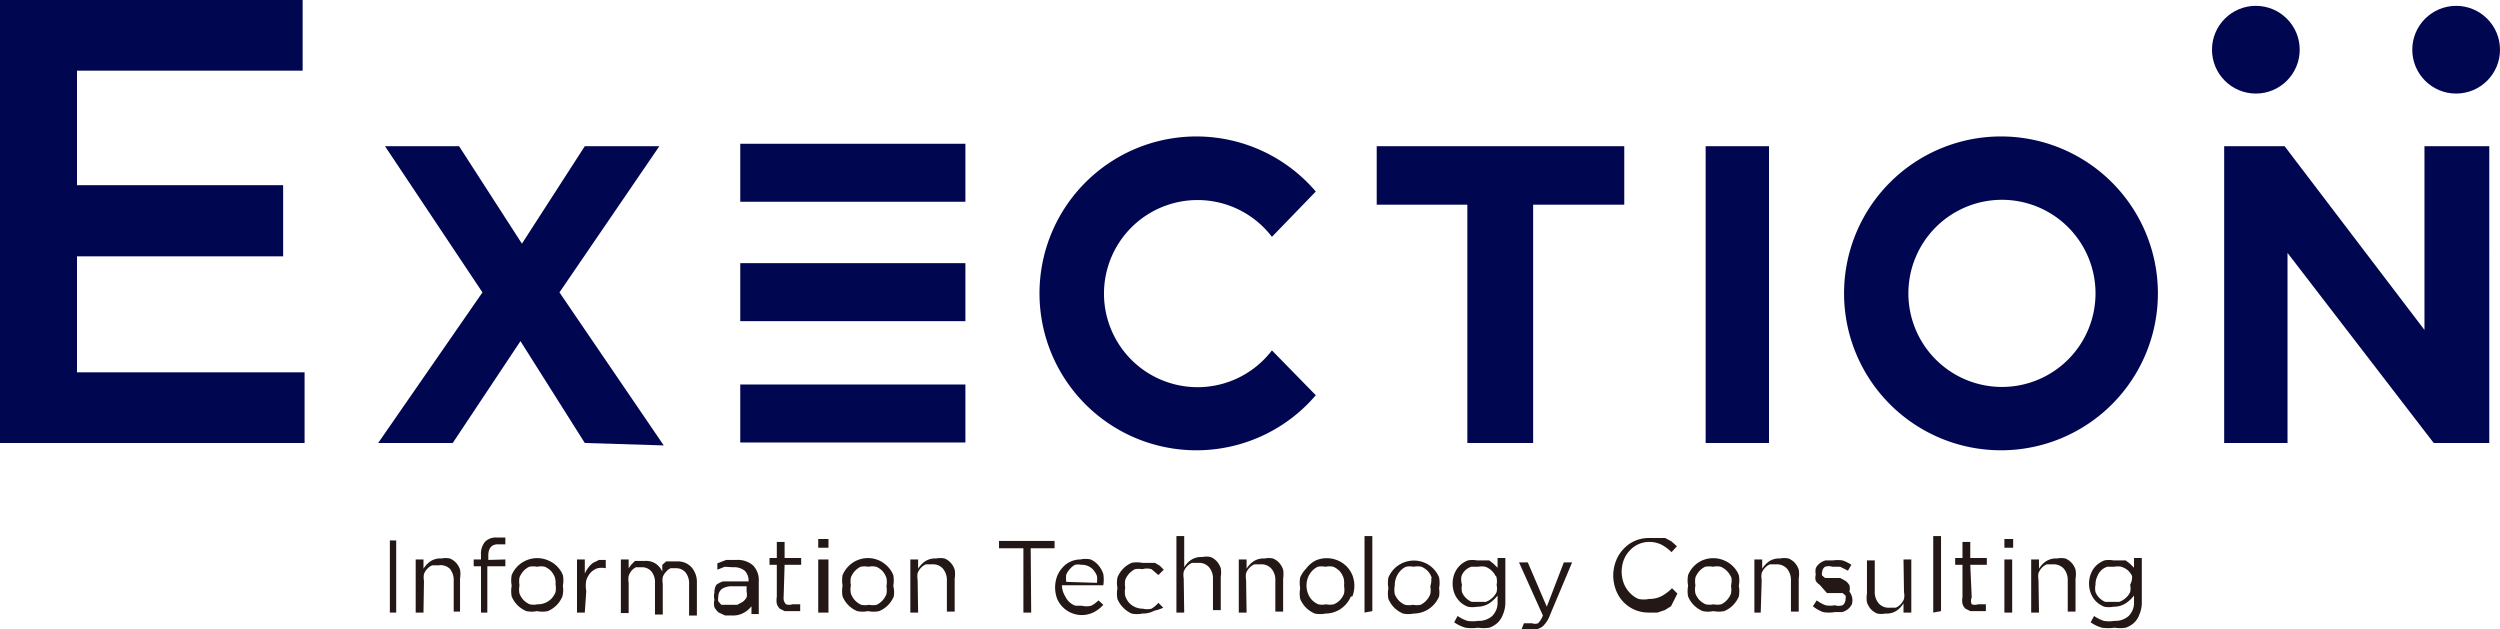 <svg xmlns="http://www.w3.org/2000/svg" viewBox="0 0 51.3 12.91"><defs><style>.cls-1{fill:#231815;}.cls-2{fill:#000750;}</style></defs><title>アセット 21</title><g id="レイヤー_2" data-name="レイヤー 2"><g id="原データ"><path class="cls-1" d="M8.13,11.09v1.48H8V11.09Z"/><path class="cls-1" d="M8.69,12.57H8.53V11.48h.16v.19a.5.5,0,0,1,.14-.15.37.37,0,0,1,.23-.06.42.42,0,0,1,.17,0,.36.36,0,0,1,.13.09.38.38,0,0,1,.08.14.52.52,0,0,1,0,.18v.68H9.31v-.64a.36.36,0,0,0-.08-.24A.28.28,0,0,0,9,11.6l-.13,0a.28.28,0,0,0-.1.07.3.3,0,0,0-.07.11.38.38,0,0,0,0,.14Z"/><path class="cls-1" d="M10.37,11.48v.14H10v.95H9.87v-.95H9.72v-.14h.15v-.09a.39.39,0,0,1,.08-.27.31.31,0,0,1,.24-.09h.1l.08,0v.14l-.08,0h-.08c-.12,0-.19.08-.19.23v.09Z"/><path class="cls-1" d="M11.54,12.24a.57.57,0,0,1-.12.18.55.55,0,0,1-.18.12.55.55,0,0,1-.22,0,.55.55,0,0,1-.22,0,.57.57,0,0,1-.18-.12.56.56,0,0,1-.12-.18.59.59,0,0,1,0-.22.61.61,0,0,1,0-.22.57.57,0,0,1,.12-.18.57.57,0,0,1,.63-.12.56.56,0,0,1,.18.12.55.55,0,0,1,.12.18.59.59,0,0,1,0,.22A.56.56,0,0,1,11.54,12.24Zm-.15-.38a.42.42,0,0,0-.08-.14.4.4,0,0,0-.13-.09.37.37,0,0,0-.16,0,.4.4,0,0,0-.16,0,.37.37,0,0,0-.12.09.43.43,0,0,0-.08.13.47.47,0,0,0,0,.16.44.44,0,0,0,0,.17.41.41,0,0,0,.08.13.4.4,0,0,0,.13.09.37.37,0,0,0,.16,0,.39.39,0,0,0,.29-.12.44.44,0,0,0,.08-.13.48.48,0,0,0,0-.16A.46.46,0,0,0,11.39,11.86Z"/><path class="cls-1" d="M12,12.57h-.16V11.48H12v.29a.64.64,0,0,1,.07-.12.47.47,0,0,1,.1-.1l.12-.06.14,0v.17h0a.43.43,0,0,0-.17,0,.37.37,0,0,0-.14.09.45.45,0,0,0-.09.16.62.62,0,0,0,0,.22Z"/><path class="cls-1" d="M13.59,11.59l.08-.07.1,0,.13,0a.38.38,0,0,1,.29.12.46.46,0,0,1,.11.32v.67h-.16v-.64a.36.36,0,0,0-.07-.24.25.25,0,0,0-.2-.09l-.11,0a.27.27,0,0,0-.09.07.32.32,0,0,0-.07.11.41.41,0,0,0,0,.14v.63h-.16v-.64a.35.35,0,0,0-.07-.24.25.25,0,0,0-.2-.09l-.12,0a.29.29,0,0,0-.09.07.35.35,0,0,0-.06.11.4.4,0,0,0,0,.14v.62h-.16V11.48h.16v.18l.06-.08.07-.07.09,0,.12,0a.36.36,0,0,1,.22.06.39.39,0,0,1,.13.16Z"/><path class="cls-1" d="M14.87,11.63l-.15.06,0-.13.18-.07.21,0a.48.48,0,0,1,.34.11.43.43,0,0,1,.12.33v.67h-.15v-.16a.51.51,0,0,1-.15.13.44.44,0,0,1-.24.06l-.15,0-.13-.06a.35.35,0,0,1-.09-.11.31.31,0,0,1,0-.15.33.33,0,0,1,0-.15A.29.29,0,0,1,14.7,12a.44.44,0,0,1,.14-.07l.19,0h.18l.15,0v0a.28.28,0,0,0-.08-.22.35.35,0,0,0-.24-.07Zm-.05.45a.2.2,0,0,0-.08.17.19.19,0,0,0,0,.09l.06.07.09,0,.1,0,.14,0,.11-.06a.33.33,0,0,0,.08-.09.26.26,0,0,0,0-.12v-.11l-.14,0h-.18A.37.37,0,0,0,14.82,12.08Z"/><path class="cls-1" d="M16.08,12.26a.17.17,0,0,0,.05.14.2.2,0,0,0,.13,0h.08l.08,0v.14l-.09,0h-.11l-.12,0-.1-.05a.26.26,0,0,1-.06-.1.39.39,0,0,1,0-.14v-.66h-.15v-.14h.15v-.33h.16v.33h.34v.14h-.34Z"/><path class="cls-1" d="M16.79,11.24v-.18H17v.18Zm0,1.33V11.48H17v1.09Z"/><path class="cls-1" d="M18.34,12.24a.57.57,0,0,1-.12.18.55.55,0,0,1-.18.12.56.56,0,0,1-.23,0,.54.54,0,0,1-.22,0,.56.56,0,0,1-.18-.12.57.57,0,0,1-.12-.18.6.6,0,0,1,0-.22.62.62,0,0,1,0-.22.58.58,0,0,1,.12-.18.56.56,0,0,1,.8,0,.54.54,0,0,1,.12.18.59.59,0,0,1,0,.22A.54.54,0,0,1,18.34,12.24Zm-.15-.38a.42.42,0,0,0-.08-.14.38.38,0,0,0-.13-.09.37.37,0,0,0-.16,0,.39.39,0,0,0-.16,0,.38.38,0,0,0-.12.09.44.44,0,0,0-.08.13.46.46,0,0,0,0,.16.44.44,0,0,0,0,.17.4.4,0,0,0,.21.23.37.37,0,0,0,.16,0,.39.39,0,0,0,.16,0,.39.39,0,0,0,.12-.09.41.41,0,0,0,.08-.13.48.48,0,0,0,0-.16A.45.45,0,0,0,18.19,11.86Z"/><path class="cls-1" d="M18.84,12.57h-.16V11.48h.16v.19a.5.5,0,0,1,.14-.15.38.38,0,0,1,.23-.06.42.42,0,0,1,.17,0,.33.33,0,0,1,.13.09.37.37,0,0,1,.08.14.52.52,0,0,1,0,.18v.68h-.16v-.64a.36.36,0,0,0-.08-.24.27.27,0,0,0-.22-.09l-.13,0a.3.3,0,0,0-.1.07.33.33,0,0,0-.07.11.4.4,0,0,0,0,.14Z"/><path class="cls-1" d="M21.16,12.57H21V11.25H20.5v-.15h1.14v.15h-.49Z"/><path class="cls-1" d="M21.86,12.24a.37.37,0,0,0,.09.12.34.34,0,0,0,.12.07l.13,0a.4.4,0,0,0,.19,0,.57.57,0,0,0,.15-.11l.1.09a.66.66,0,0,1-.19.15.55.55,0,0,1-.64-.1.55.55,0,0,1-.12-.18.67.67,0,0,1,0-.45.55.55,0,0,1,.11-.18.49.49,0,0,1,.37-.17.49.49,0,0,1,.21,0,.46.46,0,0,1,.16.12.52.52,0,0,1,.1.18.74.74,0,0,1,0,.23v0h-.85A.46.46,0,0,0,21.86,12.24Zm.65-.28a.63.63,0,0,0,0-.14.43.43,0,0,0-.07-.12.31.31,0,0,0-.25-.11.31.31,0,0,0-.13,0,.35.35,0,0,0-.1.08.41.41,0,0,0-.08.12.52.52,0,0,0,0,.15Z"/><path class="cls-1" d="M23.69,12.53a.5.5,0,0,1-.25.06.53.53,0,0,1-.22,0,.55.55,0,0,1-.17-.12.53.53,0,0,1-.12-.18.59.59,0,0,1,0-.22.61.61,0,0,1,0-.22.55.55,0,0,1,.29-.3.53.53,0,0,1,.22,0l.14,0,.12,0,.1.06.08.08-.11.11-.14-.12a.33.33,0,0,0-.19,0,.38.38,0,0,0-.15,0,.39.39,0,0,0-.12.09.42.42,0,0,0-.08.13.46.46,0,0,0,0,.16.44.44,0,0,0,0,.17.42.42,0,0,0,.08.14.38.38,0,0,0,.28.12.36.36,0,0,0,.18,0,.6.6,0,0,0,.14-.12l.1.1A.76.76,0,0,1,23.69,12.53Z"/><path class="cls-1" d="M24.3,12.57h-.16V11h.16v.64a.5.5,0,0,1,.14-.15.38.38,0,0,1,.23-.06.43.43,0,0,1,.17,0,.34.34,0,0,1,.13.09.41.41,0,0,1,.08.14.57.57,0,0,1,0,.18v.68h-.16v-.64a.35.35,0,0,0-.08-.24.27.27,0,0,0-.22-.09l-.13,0a.29.29,0,0,0-.1.07.32.32,0,0,0-.07.11.4.4,0,0,0,0,.14Z"/><path class="cls-1" d="M25.58,12.57h-.16V11.48h.16v.19a.49.49,0,0,1,.14-.15.38.38,0,0,1,.23-.06.42.42,0,0,1,.17,0,.35.35,0,0,1,.13.09.41.41,0,0,1,.08.14.57.57,0,0,1,0,.18v.68h-.16v-.64a.35.35,0,0,0-.08-.24.27.27,0,0,0-.22-.09l-.13,0a.29.29,0,0,0-.1.07.32.32,0,0,0-.07.11.4.4,0,0,0,0,.14Z"/><path class="cls-1" d="M27.72,12.24a.59.59,0,0,1-.12.18.56.56,0,0,1-.4.17.54.54,0,0,1-.22,0,.57.57,0,0,1-.18-.12.57.57,0,0,1-.12-.18.6.6,0,0,1,0-.22.61.61,0,0,1,0-.22.58.58,0,0,1,.12-.18A.56.56,0,0,1,27,11.5a.57.57,0,0,1,.45,0,.56.56,0,0,1,.18.12.57.57,0,0,1,.12.18.6.6,0,0,1,0,.44Zm-.15-.38a.44.44,0,0,0-.08-.14.41.41,0,0,0-.13-.09.37.37,0,0,0-.16,0,.41.41,0,0,0-.16,0,.39.39,0,0,0-.12.09.42.42,0,0,0-.08.13.46.46,0,0,0,0,.33.39.39,0,0,0,.08.13.41.41,0,0,0,.13.09.37.37,0,0,0,.16,0,.39.39,0,0,0,.16,0,.38.38,0,0,0,.13-.09.42.42,0,0,0,.08-.13.46.46,0,0,0,0-.16A.45.45,0,0,0,27.57,11.86Z"/><path class="cls-1" d="M28,12.57V11h.16v1.54Z"/><path class="cls-1" d="M29.53,12.24a.57.57,0,0,1-.12.18.56.56,0,0,1-.4.17.54.54,0,0,1-.22,0,.57.57,0,0,1-.18-.12.58.58,0,0,1-.12-.18.59.59,0,0,1,0-.22.61.61,0,0,1,0-.22.6.6,0,0,1,.12-.18.57.57,0,0,1,.63-.12.55.55,0,0,1,.29.3.59.59,0,0,1,0,.22A.57.57,0,0,1,29.53,12.24Zm-.15-.38a.4.4,0,0,0-.08-.14.41.41,0,0,0-.13-.09.37.37,0,0,0-.16,0,.39.39,0,0,0-.16,0,.37.37,0,0,0-.12.09.44.44,0,0,0-.11.3.46.46,0,0,0,0,.17.44.44,0,0,0,.08.13.41.41,0,0,0,.13.09.37.37,0,0,0,.16,0,.39.39,0,0,0,.16,0,.38.38,0,0,0,.12-.09.39.39,0,0,0,.08-.13.43.43,0,0,0,0-.16A.43.43,0,0,0,29.37,11.86Z"/><path class="cls-1" d="M30.84,12.61a.44.44,0,0,1-.11.17.47.47,0,0,1-.17.1.72.72,0,0,1-.23,0,.85.85,0,0,1-.26,0,.79.79,0,0,1-.23-.11l.07-.13a.8.8,0,0,0,.2.1.67.67,0,0,0,.22,0,.41.41,0,0,0,.29-.1.38.38,0,0,0,.11-.29v-.13a.71.71,0,0,1-.17.16.45.45,0,0,1-.25.07.51.51,0,0,1-.19,0,.49.49,0,0,1-.16-.1.52.52,0,0,1-.11-.16.57.57,0,0,1,0-.43.51.51,0,0,1,.11-.16.49.49,0,0,1,.16-.1.51.51,0,0,1,.19,0l.14,0,.11,0,.09.07.08.08v-.2h.16v.9A.63.63,0,0,1,30.84,12.61Zm-.15-.79a.38.38,0,0,0-.21-.19.39.39,0,0,0-.15,0l-.14,0a.34.34,0,0,0-.12.07.34.34,0,0,0-.08.12A.38.38,0,0,0,30,12a.38.38,0,0,0,0,.15.34.34,0,0,0,.08.12.36.36,0,0,0,.12.08l.14,0,.15,0a.38.38,0,0,0,.13-.08.37.37,0,0,0,.09-.12.33.33,0,0,0,0-.15A.34.34,0,0,0,30.7,11.82Z"/><path class="cls-1" d="M31.81,12.61a.61.61,0,0,1-.15.24.32.32,0,0,1-.21.07h-.12l-.11,0,.05-.13.08,0h.09a.18.18,0,0,0,.12,0,.44.44,0,0,0,.1-.16l-.49-1.09h.18l.39.91.35-.91h.17Z"/><path class="cls-1" d="M34.29,12.44l-.13.08-.15.05-.18,0a.71.71,0,0,1-.52-.22.72.72,0,0,1-.15-.24.83.83,0,0,1,0-.6.73.73,0,0,1,.15-.24.7.7,0,0,1,.53-.23l.18,0,.15,0,.13.07.11.1-.11.12a.94.94,0,0,0-.2-.15.56.56,0,0,0-.26-.06.54.54,0,0,0-.4.18.59.59,0,0,0-.12.19.69.69,0,0,0,0,.48.57.57,0,0,0,.12.19.54.54,0,0,0,.18.13.52.52,0,0,0,.22,0,.54.54,0,0,0,.26-.06.88.88,0,0,0,.21-.16l.11.11Z"/><path class="cls-1" d="M35.68,12.24a.54.54,0,0,1-.12.18.54.54,0,0,1-.18.12.56.56,0,0,1-.22,0,.54.54,0,0,1-.22,0,.57.57,0,0,1-.18-.12.55.55,0,0,1-.12-.18.58.58,0,0,1,0-.22.59.59,0,0,1,0-.22.55.55,0,0,1,.29-.3.57.57,0,0,1,.45,0,.56.56,0,0,1,.18.12.52.52,0,0,1,.12.18.56.56,0,0,1,0,.22A.57.57,0,0,1,35.68,12.24Zm-.15-.38a.44.44,0,0,0-.09-.14.4.4,0,0,0-.13-.09.36.36,0,0,0-.16,0,.4.4,0,0,0-.16,0,.36.36,0,0,0-.12.09.42.42,0,0,0-.08.13.46.46,0,0,0,0,.16.44.44,0,0,0,0,.17.4.4,0,0,0,.08.13.42.42,0,0,0,.13.09.37.37,0,0,0,.16,0,.38.38,0,0,0,.16,0,.37.37,0,0,0,.12-.09.41.41,0,0,0,.08-.13.46.46,0,0,0,0-.16A.47.47,0,0,0,35.53,11.86Z"/><path class="cls-1" d="M36.13,12.57H36V11.48h.16v.19a.52.52,0,0,1,.14-.15.38.38,0,0,1,.23-.06.42.42,0,0,1,.17,0,.35.35,0,0,1,.13.09.38.38,0,0,1,.08.14.54.54,0,0,1,0,.18v.68h-.16v-.64a.36.36,0,0,0-.08-.24.28.28,0,0,0-.22-.09l-.13,0a.28.28,0,0,0-.1.07.31.31,0,0,0-.07.11.38.38,0,0,0,0,.14Z"/><path class="cls-1" d="M38,12.4a.31.31,0,0,1-.08.1.34.34,0,0,1-.12.06l-.15,0a.7.7,0,0,1-.24,0,.77.77,0,0,1-.21-.12l.08-.12a.72.72,0,0,0,.18.1.53.53,0,0,0,.19,0,.27.27,0,0,0,.16,0,.15.15,0,0,0,.06-.13h0a.12.12,0,0,0,0-.07l-.06-.05-.09,0-.1,0-.13,0L37.34,12a.28.28,0,0,1-.08-.08.23.23,0,0,1,0-.13h0a.31.31,0,0,1,0-.13.27.27,0,0,1,.08-.1.35.35,0,0,1,.12-.06l.15,0a.69.69,0,0,1,.2,0,.79.79,0,0,1,.18.09l-.07.12-.16-.08-.16,0a.23.23,0,0,0-.15,0,.14.14,0,0,0-.06.11h0a.11.11,0,0,0,0,.07l.06.05.09,0,.1,0,.12,0,.11.06a.28.28,0,0,1,.08.09.24.24,0,0,1,0,.13h0A.29.29,0,0,1,38,12.4Z"/><path class="cls-1" d="M39.06,11.48h.16v1.09h-.16v-.19a.49.49,0,0,1-.14.15.37.37,0,0,1-.23.06.46.46,0,0,1-.17,0,.39.39,0,0,1-.13-.09.41.41,0,0,1-.08-.14.53.53,0,0,1,0-.18v-.68h.16v.64a.36.36,0,0,0,.08.24.27.27,0,0,0,.22.09l.13,0a.27.27,0,0,0,.1-.07.31.31,0,0,0,.07-.11.35.35,0,0,0,0-.14Z"/><path class="cls-1" d="M39.67,12.57V11h.16v1.54Z"/><path class="cls-1" d="M40.46,12.26a.17.17,0,0,0,0,.14.2.2,0,0,0,.13,0h.08l.08,0v.14l-.09,0h-.11l-.12,0-.1-.05a.25.25,0,0,1-.06-.1.4.4,0,0,1,0-.14v-.66h-.15v-.14h.15v-.33h.16v.33h.34v.14h-.34Z"/><path class="cls-1" d="M41.13,11.24v-.18h.18v.18Zm0,1.33V11.48h.16v1.09Z"/><path class="cls-1" d="M41.84,12.57h-.16V11.48h.16v.19a.5.5,0,0,1,.14-.15.38.38,0,0,1,.23-.06.42.42,0,0,1,.17,0,.36.36,0,0,1,.13.09.39.39,0,0,1,.08.14.51.51,0,0,1,0,.18v.68h-.16v-.64a.36.36,0,0,0-.08-.24.28.28,0,0,0-.22-.09l-.13,0a.29.29,0,0,0-.1.07.32.32,0,0,0-.07.11.4.4,0,0,0,0,.14Z"/><path class="cls-1" d="M43.9,12.61a.43.43,0,0,1-.11.17.47.47,0,0,1-.17.1.72.72,0,0,1-.23,0,.85.85,0,0,1-.26,0,.77.77,0,0,1-.23-.11l.07-.13a.81.81,0,0,0,.2.1.65.65,0,0,0,.22,0,.41.41,0,0,0,.29-.1.38.38,0,0,0,.11-.29v-.13a.69.69,0,0,1-.17.16.45.45,0,0,1-.25.07.5.5,0,0,1-.19,0,.52.52,0,0,1-.16-.1.49.49,0,0,1-.11-.16.56.56,0,0,1,0-.43.48.48,0,0,1,.11-.16.53.53,0,0,1,.16-.1.5.5,0,0,1,.19,0l.14,0,.11,0,.09.07.08.08v-.2h.16v.9A.63.63,0,0,1,43.9,12.61Zm-.15-.79a.37.37,0,0,0-.09-.12.41.41,0,0,0-.13-.07.39.39,0,0,0-.15,0l-.14,0a.33.33,0,0,0-.12.07.34.34,0,0,0-.08.12A.38.38,0,0,0,43,12a.36.36,0,0,0,0,.15.34.34,0,0,0,.08.12.35.35,0,0,0,.12.08l.14,0,.15,0a.4.4,0,0,0,.13-.08.35.35,0,0,0,.09-.12.32.32,0,0,0,0-.15A.33.33,0,0,0,43.75,11.82Z"/><path class="cls-2" d="M12,9.09,10.68,7,9.29,9.09H7.76L9.9,6l-2-3H9.42l1.29,2L12,3h1.53l-2.05,3,2.14,3.14Z"/><path class="cls-2" d="M31.46,4.2V9.09H30.11V4.2H28.25V3h5.08V4.2Z"/><path class="cls-2" d="M35,9.09V3H36.3V9.09Z"/><path class="cls-2" d="M49.94,9.09l-3-3.9v3.9H45.64V3h1.24l2.87,3.77V3h1.33V9.09Z"/><path class="cls-2" d="M41.07,2.8A3.22,3.22,0,1,0,44.28,6,3.22,3.22,0,0,0,41.07,2.8Zm0,5.14A1.92,1.92,0,1,1,43,6,1.92,1.92,0,0,1,41.07,7.94Z"/><path class="cls-2" d="M26.1,7.19a1.92,1.92,0,1,1,0-2.33L27,3.93a3.22,3.22,0,1,0,0,4.18Z"/><rect class="cls-2" x="15.19" y="2.95" width="4.62" height="1.19"/><rect class="cls-2" x="15.19" y="5.4" width="4.62" height="1.19"/><rect class="cls-2" x="15.19" y="7.89" width="4.62" height="1.19"/><path class="cls-2" d="M0,9.09V0H6.21V1.45H1.58V3.8H5.81V5.26H1.58V7.64H6.25V9.09Z"/><circle class="cls-2" cx="50.4" cy="1.02" r="0.9"/><circle class="cls-2" cx="46.29" cy="1.02" r="0.9"/></g></g></svg>